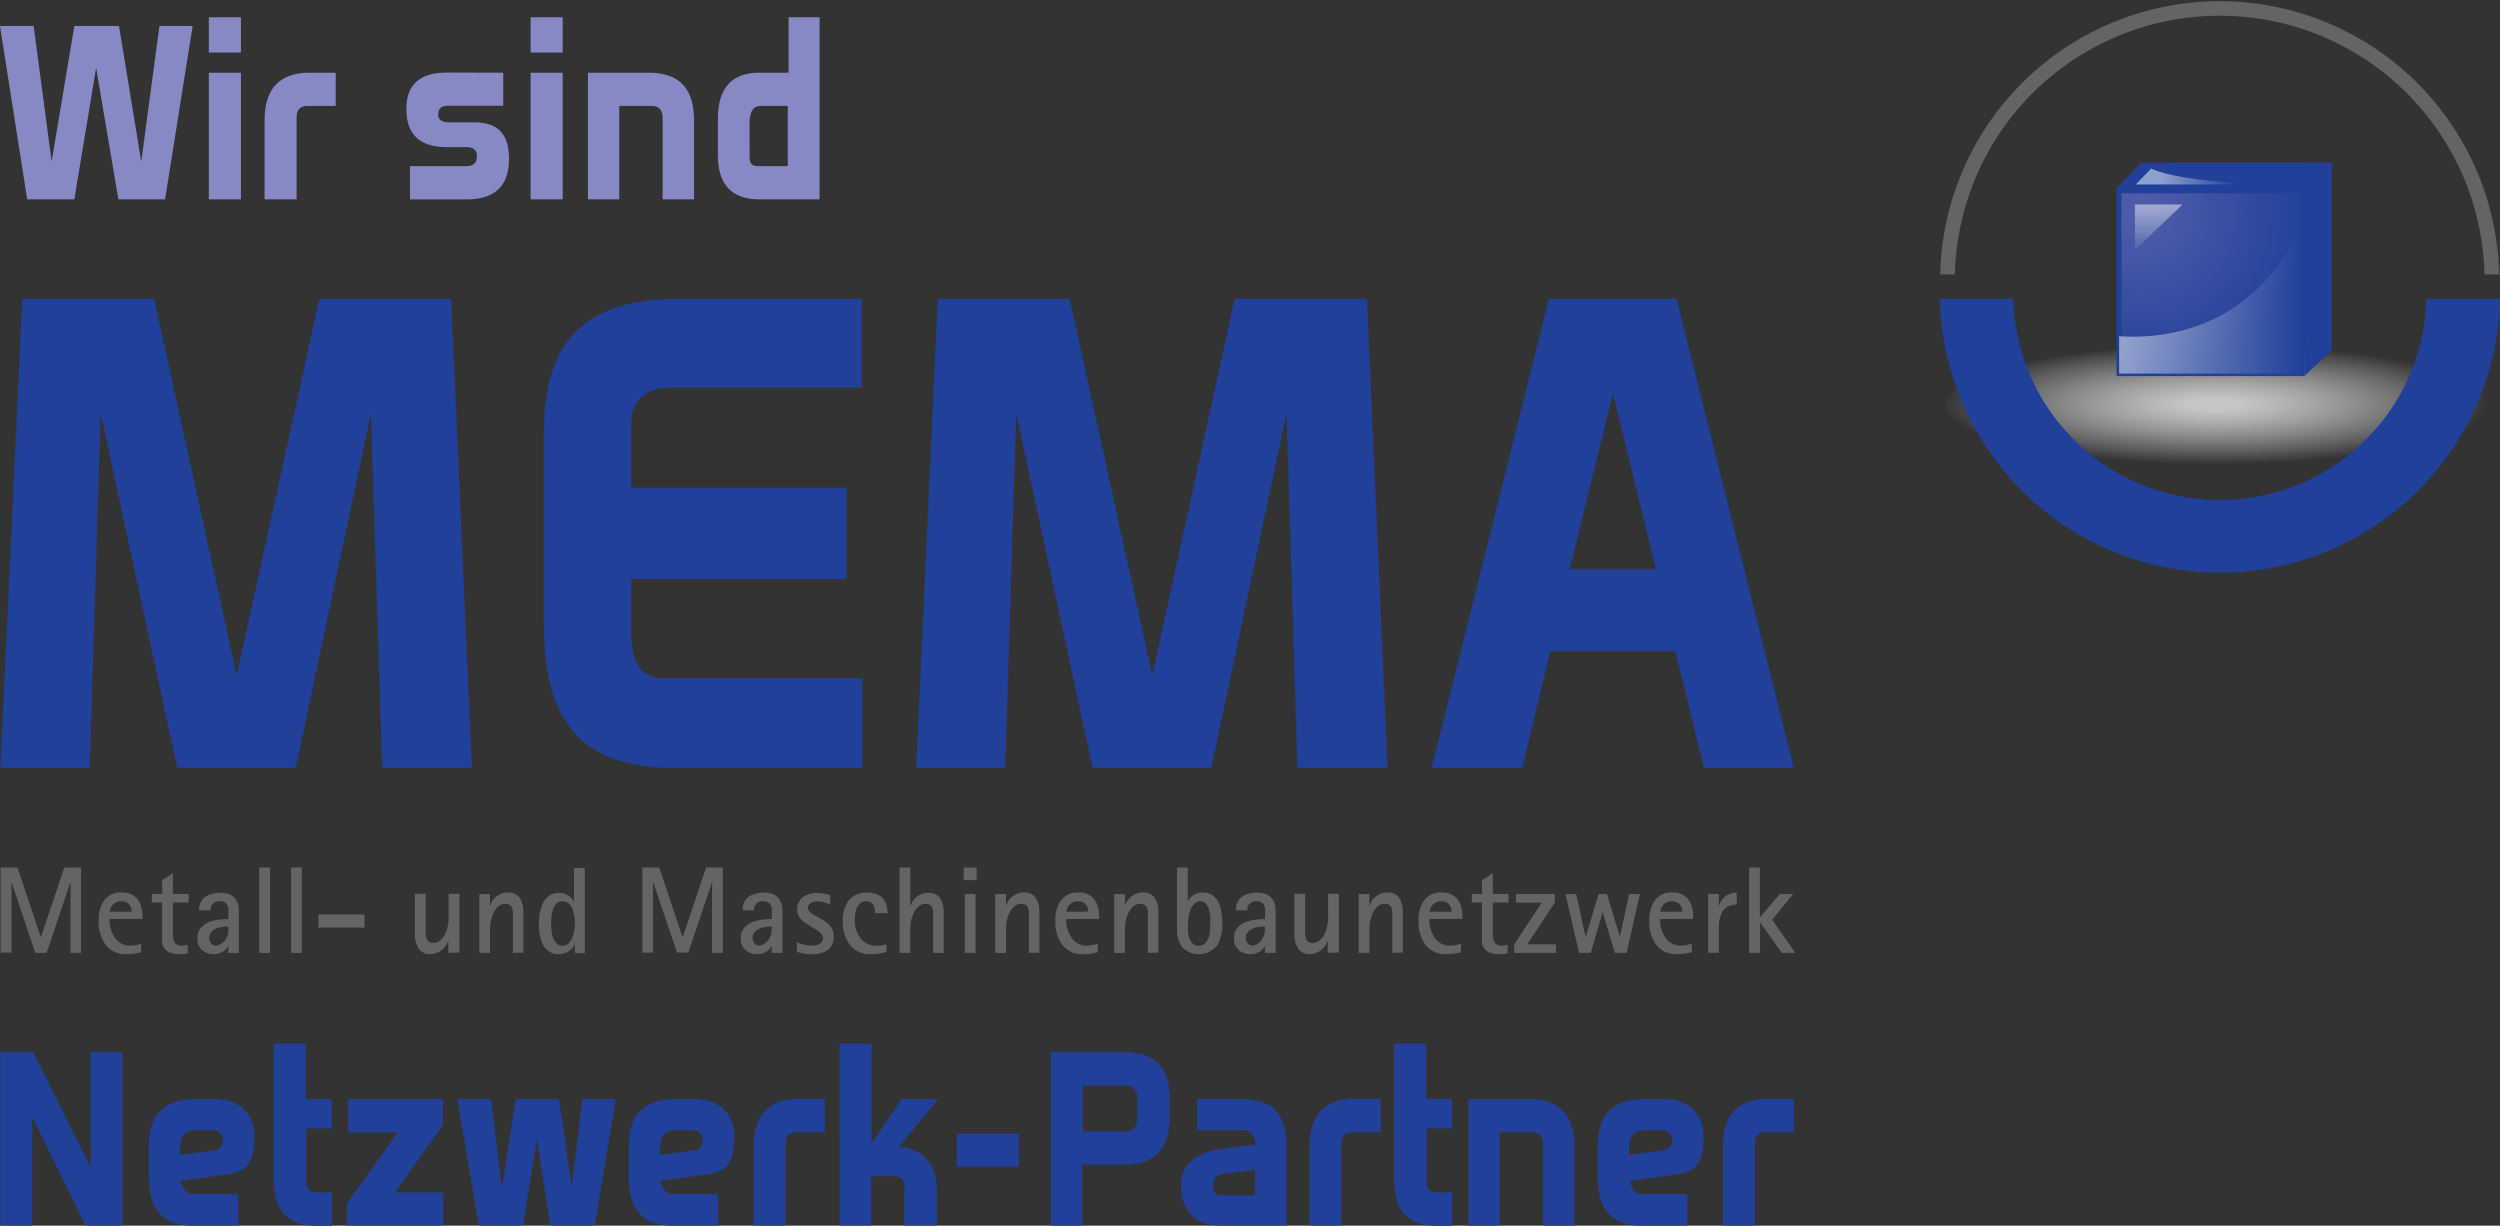 <svg xmlns="http://www.w3.org/2000/svg" xmlns:xlink="http://www.w3.org/1999/xlink" viewBox="0 0 510.26 250.17"><rect x="0" y="0" width="510.26" height="250.17" fill="#333333" stroke="none"/><defs><style>.cls-1{isolation:isolate}.cls-2{fill:#636466}.cls-3{fill:#21409a}.cls-4,.cls-6{mix-blend-mode:multiply}.cls-4{fill:url(#radial-gradient)}.cls-5{fill:url(#radial-gradient-2)}.cls-6,.cls-7,.cls-8{opacity:.5}.cls-6{fill:url(#linear-gradient)}.cls-7{fill:url(#linear-gradient-2)}.cls-8{fill:url(#linear-gradient-3)}.cls-9{fill:#8689c3}</style><radialGradient id="radial-gradient" cx="388.32" cy="1522.99" r="48.94" gradientTransform="matrix(1.14 0 0 .25 9.32 -298.23)" gradientUnits="userSpaceOnUse"><stop offset=".1" stop-color="#cccdcf" stop-opacity=".95"/><stop offset="1" stop-color="#fff" stop-opacity="0"/></radialGradient><radialGradient id="radial-gradient-2" cx="436.9" cy="43.54" r="34.39" gradientUnits="userSpaceOnUse"><stop offset=".1" stop-color="#4d5ba8"/><stop offset="1" stop-color="#21409a"/></radialGradient><linearGradient id="linear-gradient" x1="432.52" y1="61.04" x2="469.84" y2="61.04" gradientUnits="userSpaceOnUse"><stop offset="0" stop-color="#fff"/><stop offset="1" stop-color="#21409a"/></linearGradient><linearGradient id="linear-gradient-2" x1="440.6" y1="41.74" x2="440.6" y2="54.05" xlink:href="#linear-gradient"/><linearGradient id="linear-gradient-3" x1="441.01" y1="36.12" x2="456.77" y2="35.98" xlink:href="#linear-gradient"/></defs><title>Asset 1</title><g class="cls-1"><g id="Layer_2" data-name="Layer 2"><g id="Ebene_1" data-name="Ebene 1"><path class="cls-2" d="M14.4 194.48V180l-4.89 14.48H7.19L2.35 180v14.43H.11v-17.36h3.45l4.78 14.26 4.78-14.26h3.42v17.41zM22.33 187.58a6.6 6.6 0 0 0 1.05 3.71 3.62 3.62 0 0 0 3.23 1.71 5.68 5.68 0 0 0 2.2-.43v1.78a13.17 13.17 0 0 1-2.91.4 5.09 5.09 0 0 1-4.41-2 8 8 0 0 1-1.35-4.89 6.76 6.76 0 0 1 1.14-4.09 4.14 4.14 0 0 1 3.59-1.61 3.89 3.89 0 0 1 3.2 1.35 5.62 5.62 0 0 1 1 3.45v.58zm4.54-1.5a2.26 2.26 0 0 0-.58-1.57 2.19 2.19 0 0 0-1.54-.56 2.22 2.22 0 0 0-2.15 1.4 1.58 1.58 0 0 0-.18.73zM35.29 184.22v6.44a3.06 3.06 0 0 0 .36 1.67 1.57 1.57 0 0 0 1.49.68 4 4 0 0 0 1.18-.17v1.74a8.35 8.35 0 0 1-1.74.18 4.37 4.37 0 0 1-2.49-.64 2.5 2.5 0 0 1-1-2.3v-7.61H31v-1.75h2.1v-2.82l2.19-1.42v4.24h3.22v1.75zM46.6 194.48V193a2.69 2.69 0 0 1-1.22 1.3 3.7 3.7 0 0 1-1.78.45 3.53 3.53 0 0 1-2.38-.86 3 3 0 0 1-.93-2.38 3.13 3.13 0 0 1 .66-2.07 4 4 0 0 1 1.59-1.18 8.26 8.26 0 0 1 2.09-.55 18.27 18.27 0 0 1 2-.12v-2.1a1 1 0 0 0-.1-.41 1.51 1.51 0 0 0-.63-.88 2 2 0 0 0-1.05-.26 1.9 1.9 0 0 0-1.35.46 1.88 1.88 0 0 0-.51 1.4h-2.35a3.16 3.16 0 0 1 1.31-2.8 5.72 5.72 0 0 1 3-.77q3.81 0 3.81 3.86v8.43zm0-5.37h-.43a5.43 5.43 0 0 0-2.24.51 2.2 2.2 0 0 0-.87.71 1.75 1.75 0 0 0-.37 1.14 1.68 1.68 0 0 0 .35 1 1.05 1.05 0 0 0 .96.53 1.94 1.94 0 0 0 1.08-.32 3.09 3.09 0 0 0 .84-.77 3.74 3.74 0 0 0 .73-2.13zM52.91 194.48v-17.41h2.19v17.41zM59.41 194.48v-17.41h2.19v17.41zM65 189.33v-2.68h9.4v2.68zM91.5 194.48v-2.56a4.19 4.19 0 0 1-1.37 2 3.67 3.67 0 0 1-2.32.81 2.64 2.64 0 0 1-2.41-1.22 5.12 5.12 0 0 1-.71-2.75v-8.33h2.19v8.05a3.45 3.45 0 0 0 .33 1.39 1.25 1.25 0 0 0 1.23.58 2.08 2.08 0 0 0 1.41-.53 3.66 3.66 0 0 0 1-1.28 7.77 7.77 0 0 0 .72-3.11v-5.11h2.19v12zM104.69 194.48v-6.55-1.49a2.85 2.85 0 0 0-.32-1.44 1.39 1.39 0 0 0-1.24-.53 2 2 0 0 0-1.37.51 3.85 3.85 0 0 0-1 1.28 7.67 7.67 0 0 0-.75 3.13v5.1h-2.18v-12H100V185a3.77 3.77 0 0 1 3.69-2.84 2.68 2.68 0 0 1 2.45 1.18 5.29 5.29 0 0 1 .68 2.77v8.33zM117.33 194.48v-1.82a3 3 0 0 1-1.33 1.54 4.16 4.16 0 0 1-2 .56 3.29 3.29 0 0 1-2-.62 3.83 3.83 0 0 1-1.23-1.43 7.92 7.92 0 0 1-.61-2 11.25 11.25 0 0 1-.19-2 13.5 13.5 0 0 1 .19-2.19 8.26 8.26 0 0 1 .61-2.09 4.4 4.4 0 0 1 1.28-1.59 3.55 3.55 0 0 1 2-.6 3.84 3.84 0 0 1 1.89.48 2.85 2.85 0 0 1 1.22 1.44v-7h2.19v17.41zm0-6a8.76 8.76 0 0 0-.47-2.9 2.68 2.68 0 0 0-.76-1.16 2.11 2.11 0 0 0-1.33-.46 1.73 1.73 0 0 0-1.2.46 3.23 3.23 0 0 0-.72 1.21 6.93 6.93 0 0 0-.29 1.47q-.07.75-.07 1.4t.07 1.34a7.86 7.86 0 0 0 .29 1.52 3.3 3.3 0 0 0 .72 1.16 1.59 1.59 0 0 0 1.22.51 1.76 1.76 0 0 0 1.28-.51 3.64 3.64 0 0 0 .75-1.21 5.82 5.82 0 0 0 .4-1.52 10.15 10.15 0 0 0 .11-1.33zM145.34 194.48V180l-4.84 14.43h-2.31l-4.9-14.43v14.43h-2.19v-17.36h3.45l4.78 14.26 4.78-14.26h3.42v17.41zM157.51 194.48V193a2.69 2.69 0 0 1-1.22 1.3 3.7 3.7 0 0 1-1.78.45 3.53 3.53 0 0 1-2.38-.86 3 3 0 0 1-.93-2.38 3.13 3.13 0 0 1 .66-2.07 4 4 0 0 1 1.59-1.18 8.26 8.26 0 0 1 2.09-.55 18.27 18.27 0 0 1 2-.12v-2.1a1 1 0 0 0-.1-.41 1.51 1.51 0 0 0-.63-.88 2 2 0 0 0-1.05-.26 1.9 1.9 0 0 0-1.35.46 1.88 1.88 0 0 0-.51 1.4h-2.32a3.16 3.16 0 0 1 1.31-2.83 5.72 5.72 0 0 1 3-.77q3.81 0 3.81 3.86v8.43zm0-5.37h-.43a5.43 5.43 0 0 0-2.24.51 2.2 2.2 0 0 0-.87.71 1.75 1.75 0 0 0-.37 1.14 1.68 1.68 0 0 0 .35 1 1.05 1.05 0 0 0 .92.51 1.94 1.94 0 0 0 1.08-.32 3.1 3.1 0 0 0 .84-.77 3.74 3.74 0 0 0 .73-2.13zM170.16 191.15a3.12 3.12 0 0 1-1.29 2.81 5.65 5.65 0 0 1-3.08.81 12.4 12.4 0 0 1-3.13-.48v-2a7.14 7.14 0 0 0 2.94.71 3.72 3.72 0 0 0 1.57-.3 1.28 1.28 0 0 0 .8-1.25 1.67 1.67 0 0 0-.8-1.31q-.81-.56-1.84-1.14-.47-.31-1-.67a4.47 4.47 0 0 1-.86-.73 3.11 3.11 0 0 1 .53-4.6 5.21 5.21 0 0 1 2.82-.75 7.34 7.34 0 0 1 1.34.12l1.3.31v2a5.69 5.69 0 0 0-2.67-.71 3 3 0 0 0-1.21.28 1.44 1.44 0 0 0-.48.4.9.9 0 0 0-.23.61 1 1 0 0 0 .25.64 3.59 3.59 0 0 0 .61.58q.36.25.85.53a9.32 9.32 0 0 1 1 .56 7 7 0 0 1 1.84 1.39 3.29 3.29 0 0 1 .74 2.19zM178.61 186.39a3.9 3.9 0 0 0-.35-1.71 1.56 1.56 0 0 0-1.45-.73 1.77 1.77 0 0 0-1.1.33 2.57 2.57 0 0 0-.75.9 5.62 5.62 0 0 0-.51 2.44 6.2 6.2 0 0 0 1.12 3.82 4.09 4.09 0 0 0 3.5 1.57 5.83 5.83 0 0 0 1.85-.25v1.55a11.58 11.58 0 0 1-3.22.45 5.06 5.06 0 0 1-4.29-2 7.75 7.75 0 0 1-1.4-4.72 6.81 6.81 0 0 1 1.17-4.19 4.45 4.45 0 0 1 3.82-1.65q4.1 0 4.15 4.19zM190.46 194.48v-6.55-1.49a2.85 2.85 0 0 0-.32-1.44 1.4 1.4 0 0 0-1.24-.53 2 2 0 0 0-1.37.51 3.86 3.86 0 0 0-1 1.28 7.67 7.67 0 0 0-.75 3.13v5.1h-2.18v-17.42h2.19v8a3.77 3.77 0 0 1 3.69-2.84 2.68 2.68 0 0 1 2.45 1.18 5.29 5.29 0 0 1 .68 2.77v8.33zM196.7 179.64v-2.56h2.64v2.56zm.22 14.84v-12h2.19v12zM210 194.48v-6.55-1.49a2.85 2.85 0 0 0-.32-1.44 1.4 1.4 0 0 0-1.24-.53 2 2 0 0 0-1.37.51 3.84 3.84 0 0 0-1 1.28 7.67 7.67 0 0 0-.75 3.13v5.1h-2.19v-12h2.19V185a3.77 3.77 0 0 1 3.69-2.84 2.67 2.67 0 0 1 2.45 1.18 5.29 5.29 0 0 1 .68 2.77v8.33zM217.59 187.58a6.6 6.6 0 0 0 1.05 3.71 3.62 3.62 0 0 0 3.23 1.72 5.68 5.68 0 0 0 2.2-.43v1.78a13.17 13.17 0 0 1-2.91.4 5.09 5.09 0 0 1-4.41-2 8 8 0 0 1-1.35-4.89 6.76 6.76 0 0 1 1.14-4.09 4.14 4.14 0 0 1 3.59-1.61 3.89 3.89 0 0 1 3.2 1.35 5.62 5.62 0 0 1 1 3.45v.58zm4.54-1.5a2.26 2.26 0 0 0-.58-1.57 2.19 2.19 0 0 0-1.54-.56 2.22 2.22 0 0 0-2.15 1.4 1.58 1.58 0 0 0-.18.73zM234.28 194.48v-6.55-1.49a2.85 2.85 0 0 0-.32-1.44 1.4 1.4 0 0 0-1.24-.53 2 2 0 0 0-1.37.51 3.86 3.86 0 0 0-1 1.28 7.67 7.67 0 0 0-.75 3.13v5.1h-2.19v-12h2.19V185a3.77 3.77 0 0 1 3.69-2.84 2.68 2.68 0 0 1 2.45 1.18 5.29 5.29 0 0 1 .68 2.77v8.33zM249.47 188.61a8.27 8.27 0 0 1-1 4.28 4.77 4.77 0 0 1-7.23.4 6.09 6.09 0 0 1-1-3.78v-12.44h2.19v7a3 3 0 0 1 1.25-1.42 3.54 3.54 0 0 1 1.78-.48 3.59 3.59 0 0 1 2.08.6 3.47 3.47 0 0 1 1.21 1.54 6.61 6.61 0 0 1 .56 2.07 20.39 20.39 0 0 1 .16 2.23zm-2.44-.07v-1.37a6.86 6.86 0 0 0-.26-1.47 3.11 3.11 0 0 0-.65-1.26 1.49 1.49 0 0 0-1.17-.48 1.73 1.73 0 0 0-1.15.46 3.6 3.6 0 0 0-.79 1.21 5.41 5.41 0 0 0-.38 1.47 7.06 7.06 0 0 0-.16 1.37v1.36a6.41 6.41 0 0 0 .25 1.52 2.71 2.71 0 0 0 .66 1.16 1.58 1.58 0 0 0 1.26.51 1.85 1.85 0 0 0 1.32-.48 3.28 3.28 0 0 0 .72-1.16 6.34 6.34 0 0 0 .31-1.47q.01-.74.01-1.37zM258.18 194.48V193a2.7 2.7 0 0 1-1.22 1.3 3.71 3.71 0 0 1-1.78.45 3.54 3.54 0 0 1-2.38-.86 3 3 0 0 1-.93-2.38 3.13 3.13 0 0 1 .66-2.07 4 4 0 0 1 1.59-1.18 8.26 8.26 0 0 1 2.09-.55 18.27 18.27 0 0 1 2-.12v-2.1a1 1 0 0 0-.1-.41 1.51 1.51 0 0 0-.63-.88 2 2 0 0 0-1.05-.26 1.9 1.9 0 0 0-1.35.46 1.88 1.88 0 0 0-.51 1.4h-2.32a3.17 3.17 0 0 1 1.31-2.83 5.72 5.72 0 0 1 3-.77q3.81 0 3.81 3.86v8.43zm0-5.37h-.43a5.43 5.43 0 0 0-2.24.51 2.19 2.19 0 0 0-.87.71 1.74 1.74 0 0 0-.37 1.14 1.68 1.68 0 0 0 .35 1 1.05 1.05 0 0 0 .92.51 1.93 1.93 0 0 0 1.08-.32 3.1 3.1 0 0 0 .84-.77 3.74 3.74 0 0 0 .73-2.13zM271 194.48v-2.56a4.19 4.19 0 0 1-1.37 2 3.66 3.66 0 0 1-2.32.81 2.64 2.64 0 0 1-2.41-1.22 5.12 5.12 0 0 1-.71-2.75v-8.33h2.19v8.05a3.46 3.46 0 0 0 .33 1.39 1.25 1.25 0 0 0 1.23.58 2.08 2.08 0 0 0 1.41-.53 3.66 3.66 0 0 0 1-1.28 7.77 7.77 0 0 0 .72-3.11v-5.11h2.19v12zM284.18 194.48v-6.55-1.49a2.85 2.85 0 0 0-.32-1.44 1.4 1.4 0 0 0-1.24-.53 2 2 0 0 0-1.37.51 3.86 3.86 0 0 0-1 1.28 7.67 7.67 0 0 0-.75 3.13v5.1h-2.19v-12h2.19V185a3.77 3.77 0 0 1 3.69-2.84 2.68 2.68 0 0 1 2.45 1.18 5.29 5.29 0 0 1 .68 2.77v8.33zM291.74 187.58a6.6 6.6 0 0 0 1 3.71A3.62 3.62 0 0 0 296 193a5.68 5.68 0 0 0 2.2-.43v1.78a13.18 13.18 0 0 1-2.91.4 5.09 5.09 0 0 1-4.41-2 8 8 0 0 1-1.35-4.89 6.77 6.77 0 0 1 1.15-4.09 4.14 4.14 0 0 1 3.59-1.61 3.89 3.89 0 0 1 3.2 1.35 5.62 5.62 0 0 1 1 3.45v.58zm4.54-1.5a2.26 2.26 0 0 0-.59-1.57 2.19 2.19 0 0 0-1.54-.56 2.22 2.22 0 0 0-2.15 1.4 1.58 1.58 0 0 0-.18.73zM304.69 184.22v6.44a3.05 3.05 0 0 0 .36 1.67 1.57 1.57 0 0 0 1.49.68 4 4 0 0 0 1.18-.17v1.74a8.36 8.36 0 0 1-1.74.18 4.37 4.37 0 0 1-2.49-.64 2.5 2.5 0 0 1-1-2.3v-7.61h-2.08v-1.75h2.08v-2.82l2.19-1.42v4.24h3.22v1.75zM309.07 194.48v-1.75l5.63-8.51h-5.27v-1.75h7.93v1.69l-5.64 8.58h5.87v1.75zM332 194.48h-2.4l-2.5-8.33-2.41 8.33h-2.4l-2.77-12h2.19l1.9 8.72h.05l2.62-8.72h1.71l2.62 8.72 1.9-8.72h2.19zM338.81 187.58a6.6 6.6 0 0 0 1.05 3.71 3.62 3.62 0 0 0 3.24 1.71 5.68 5.68 0 0 0 2.2-.43v1.78a13.17 13.17 0 0 1-2.91.4 5.09 5.09 0 0 1-4.41-2 8 8 0 0 1-1.35-4.89 6.76 6.76 0 0 1 1.14-4.09 4.14 4.14 0 0 1 3.59-1.61 3.89 3.89 0 0 1 3.2 1.35 5.62 5.62 0 0 1 1 3.45v.58zm4.54-1.5a2.26 2.26 0 0 0-.58-1.57 2.19 2.19 0 0 0-1.54-.56 2.22 2.22 0 0 0-2.15 1.4 1.58 1.58 0 0 0-.18.73zM354.47 184.66a3.13 3.13 0 0 0-2.87 1.34 6.3 6.3 0 0 0-.78 3.35v5.1h-2.19v-12h2.19v2.43h.06a3.62 3.62 0 0 1 3.59-2.7zM363.68 194.48l-4.44-6.2v6.2H357v-17.41h2.19v10.19l4.06-4.79H366l-4.3 5.25 4.72 6.76z"/><path class="cls-3" d="M31.45 61l16.86 76.88L65.18 61h26.91l4.22 95.72H78l-2.28-72.41-15.38 72.42H36.17L20.54 84.31l-2.23 72.41H.08L4.55 61zM175.91 61v18.1H137c-5.33 0-8.18 2.6-8.18 7.69v12.77h44v18.6h-44V129c0 6.32 2.11 9.42 6.32 9.42H176v18.35h-38c-19.47 0-27-9.42-27-29.51V88.28c0-19 8.68-27.28 27.65-27.28zM218.32 61l16.86 76.88L252 61h27l4.21 95.72h-18.39l-2.23-72.41-15.37 72.41H223l-15.59-72.41-2.23 72.41H187L191.41 61zM342.2 61l23.93 95.72h-18.36l-5.83-23.81H316.4l-5.7 23.81h-18.47L316.16 61zm-21.82 55.18H338l-8.8-35.83z"/><ellipse class="cls-4" cx="453.09" cy="82.67" rx="55.93" ry="12.24"/><path class="cls-2" d="M399 56a54.06 54.06 0 0 1 108.09 0h3A57.06 57.06 0 0 0 396 56z"/><path class="cls-3" d="M495.25 61a42.18 42.18 0 0 1-84.33 0h-15a57.19 57.19 0 0 0 114.35 0z"/><path class="cls-3" d="M432 38.43l.49.51 37 .39 1.08 37.22c.44-.42 4-5.66 4-5.66l1.3-37.73-.87.84h-12.33z"/><path class="cls-5" d="M432.52 38.94h37.32v37.32h-37.32z"/><path class="cls-3" d="M470.34 76.76H432V38.44h38.32v38.32zm-37.32-1h36.32V39.44H433v36.32z"/><path class="cls-6" d="M432.52 68.63v7.63h37.32V45.82c-10 21.88-28.71 23.4-37.32 22.81z"/><path class="cls-7" d="M435.75 51.01v-9.27h9.7l-9.7 9.27z"/><path class="cls-3" d="M437.05 33.2l-5.03 5.23 38.32.01 5.54-5.28-38.83.04z"/><path class="cls-3" d="M470.34 38.44l-.03 38.32 5.57-5.23V33.16l-5.54 5.28z"/><path class="cls-8" d="M439.05 34.4l-3.12 3.25h29.67s-19.67-.08-26.55-3.25z"/><path class="cls-9" d="M6.87 5.31l3.67 27.64 4.63-27.64h9.12L28.83 33l3.71-27.69h6.78l-5.63 35.38h-9.53l-4.54-26.86-4.45 26.86H5.55L0 5.31zM49.18 3.52v7.2h-6.56v-7.2zm0 11.32v25.85h-6.56V14.84zM68.52 14.84v6.78h-5.78c-1.51 0-2.2.78-2.2 2.38v16.69H54V24.56c0-6.46 3.07-9.72 9.21-9.72zM102.71 14.84v6.74H91.43c-1.33 0-2 .6-2 1.83 0 1 .73 1.56 2.2 1.56h5.27c4.68 0 7 2.38 7 7.43 0 5.55-2.89 8.3-8.66 8.3H83.68v-6.79h11.46c1.47 0 2.2-.64 2.2-2s-.73-1.88-2.2-1.88h-4c-5.45 0-8.2-2.57-8.2-7.79 0-5 2.75-7.43 8.34-7.43zM114.85 3.52v7.2h-6.55v-7.2zm0 11.32v25.85h-6.55V14.84zM132.49 14.84c6.14 0 9.17 3.25 9.17 9.72v16.13h-6.42V24c0-1.6-.78-2.38-2.25-2.38h-6.6v19.07H120V14.84zM167.28 3.52v37.17H155c-5.64 0-8.48-3-8.48-9v-7.45c0-6.28 2.84-9.4 8.43-9.4h6V3.52zM153 32.17c0 1.15.5 1.74 1.65 1.74h6.14V21.62h-5.55c-1.47 0-2.06 1-2.25 2.89z"/><path class="cls-3" d="M6.82 214.78l11.68 23.47v-23.47H25v35.39h-7.55L6.59 227.94v22.23H.08v-35.39zM43.76 224.32c5 0 8.16 2.79 8.16 7.84 0 4.58-1.24 7-5.32 7.52L36.88 241c.23 1.47 1.19 2.71 2.34 2.71h9.4v6.46h-9.35c-6.28 0-8.89-3.71-8.89-9.76v-6.33c0-6.51 2.84-9.76 9.85-9.76zm-7 11.41l6.83-.92a2.08 2.08 0 0 0 .23-4.12h-4.19c-1.74 0-2.89 1.37-2.89 3.3zM62.41 213v11.32h5.27v6H62.5v11c0 1.38.73 2.06 2.15 2.06h3.07v6.83h-3c-5.91 0-8.85-3.07-8.85-9.26V213zM90.42 224.32v5.27l-9.81 13.8h9.86v6.78H70.85v-4.63l10.36-14.39H71.08v-6.83zM100.23 224.32l2.2 18.29 2.8-18.29h8.85l2.61 18.06 2.15-18.06h6.83l-4.31 25.85h-9l-2.8-17.65-2.84 17.65h-9l-4.35-25.85zM141.71 224.32c5 0 8.16 2.79 8.16 7.84 0 4.58-1.24 7-5.32 7.52l-9.72 1.32c.23 1.47 1.19 2.71 2.34 2.71h9.4v6.46h-9.35c-6.28 0-8.89-3.71-8.89-9.76v-6.33c0-6.51 2.84-9.76 9.85-9.76zm-7 11.41l6.83-.92a2.08 2.08 0 0 0 .23-4.12h-4.17c-1.74 0-2.89 1.37-2.89 3.3zM168.34 224.32v6.78h-5.78c-1.51 0-2.2.78-2.2 2.38v16.69h-6.51V234c0-6.46 3.07-9.72 9.21-9.72zM177.87 213v20.44l6.14-9.12h7.47l-8 9.76c5.09.5 7.75 3.48 7.75 9v7.06h-6.65v-7.79a2 2 0 0 0-2.25-2.29h-4.54v10.08h-6.42V213zM208 231.33v6.79h-12.7v-6.79zM229.8 214.78q8.94 0 8.94 9.49v3.53c0 6.6-3 9.9-9 9.9h-8.85v12.47h-6.42v-35.39zm-8.8 16.14h8.62c1.7 0 2.52-1 2.52-2.93v-3.62c0-1.83-.78-2.8-2.38-2.8H221zM253.68 224.32c6.33 0 8.89 3.48 8.89 9.72v16.13h-13.38c-5 0-8.16-2.89-8.16-8.39 0-3.94 3-6.6 8.3-7.29l6.92-.87c0-1.56-.83-2.89-2.34-2.89h-9.58v-6.42zm2.48 19.68v-5.23l-6.78.87a2.14 2.14 0 0 0-1.79 2.34c0 1.24.64 2 1.56 2zM281.82 224.32v6.78H276c-1.51 0-2.2.78-2.2 2.38v16.69h-6.51V234c0-6.46 3.07-9.72 9.21-9.72zM291.08 213v11.32h5.27v6h-5.18v11c0 1.38.73 2.06 2.15 2.06h3.07v6.83h-3c-5.91 0-8.85-3.07-8.85-9.26V213zM312.16 224.32c6.14 0 9.17 3.25 9.17 9.72v16.13h-6.42v-16.69c0-1.6-.78-2.38-2.25-2.38h-6.6v19.07h-6.36v-25.85zM339.53 224.32c5 0 8.16 2.79 8.16 7.84 0 4.58-1.24 7-5.32 7.52l-9.72 1.32c.23 1.47 1.19 2.71 2.34 2.71h9.4v6.46H335c-6.28 0-8.89-3.71-8.89-9.76v-6.33c0-6.51 2.84-9.76 9.85-9.76zm-7 11.41l6.83-.92a2.08 2.08 0 0 0 .23-4.12h-4.19c-1.74 0-2.89 1.37-2.89 3.3zM366.16 224.32v6.78h-5.78c-1.51 0-2.2.78-2.2 2.38v16.69h-6.51V234c0-6.46 3.07-9.72 9.21-9.72z"/></g></g></g></svg>
